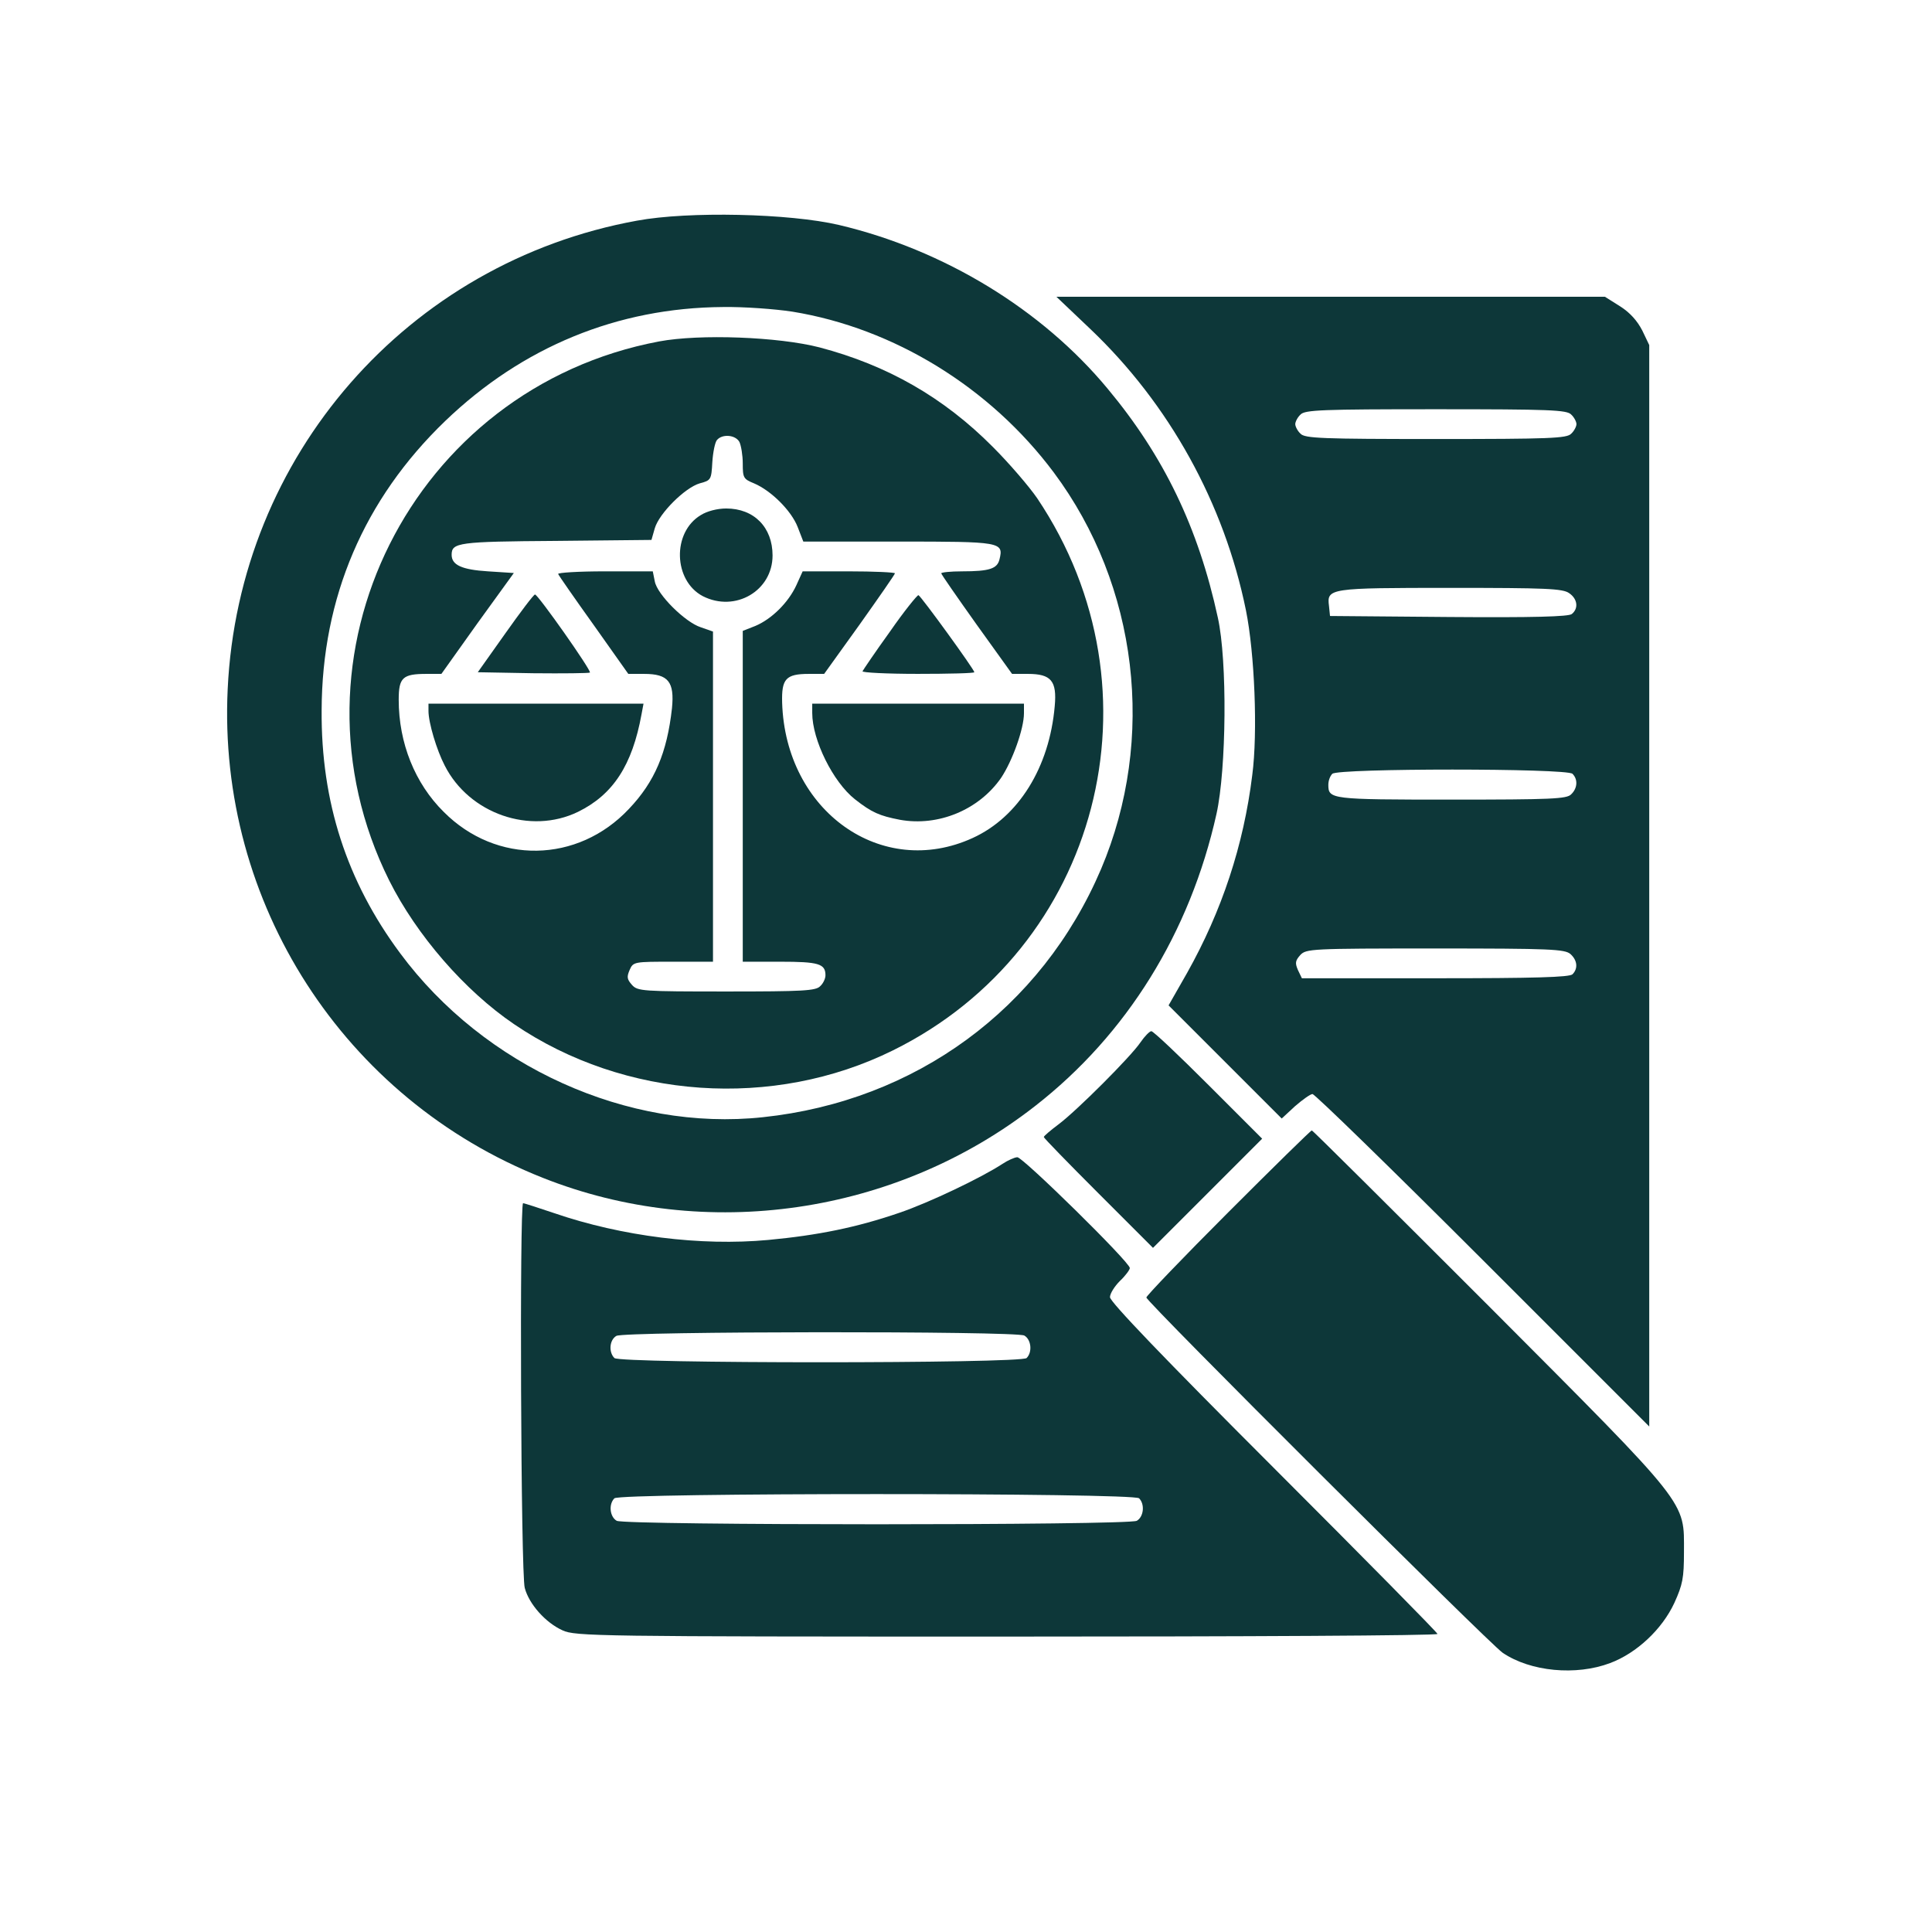 <?xml version="1.0" encoding="UTF-8"?> <svg xmlns="http://www.w3.org/2000/svg" width="73" height="73" viewBox="0 0 73 73" fill="none"><g filter="url(#filter0_d_54_2328)"><g clip-path="url(#clip0_54_2328)"><g clip-path="url(#clip1_54_2328)"><path d="M24.066 4.338C15.403 5.913 9.015 13.226 8.603 22.038C8.216 30.113 12.991 37.526 20.503 40.501C26.666 42.951 33.853 41.901 39.115 37.788C42.578 35.088 44.965 31.238 45.965 26.751C46.34 25.063 46.378 20.963 46.016 19.338C45.278 15.938 43.978 13.238 41.853 10.688C39.365 7.688 35.666 5.438 31.703 4.501C29.84 4.063 26.015 3.976 24.066 4.338ZM29.941 7.776C33.778 8.401 37.416 10.638 39.816 13.851C43.003 18.126 43.691 23.913 41.603 28.838C39.353 34.113 34.603 37.601 28.828 38.213C23.728 38.763 18.291 36.301 15.116 32.013C13.103 29.301 12.128 26.301 12.153 22.838C12.165 18.576 13.753 14.863 16.816 11.913C19.728 9.113 23.328 7.626 27.316 7.601C28.103 7.588 29.291 7.676 29.941 7.776Z" fill="#0D3739"></path><path d="M24.903 8.901C15.565 10.663 10.49 20.801 14.703 29.263C15.74 31.338 17.565 33.438 19.428 34.701C23.603 37.538 29.215 37.926 33.74 35.688C41.54 31.838 44.078 22.101 39.19 14.826C38.89 14.388 38.14 13.513 37.515 12.888C35.653 11.013 33.528 9.801 30.965 9.126C29.415 8.726 26.44 8.613 24.903 8.901ZM27.94 12.701C28.003 12.838 28.065 13.201 28.065 13.513C28.065 14.051 28.09 14.101 28.49 14.263C29.14 14.538 29.903 15.301 30.14 15.913L30.353 16.463H33.94C37.828 16.463 37.928 16.476 37.765 17.138C37.678 17.488 37.39 17.588 36.353 17.588C35.915 17.588 35.565 17.626 35.565 17.663C35.565 17.701 36.165 18.563 36.903 19.601L38.24 21.463H38.84C39.715 21.463 39.94 21.726 39.853 22.676C39.653 25.001 38.478 26.876 36.753 27.663C33.315 29.238 29.678 26.651 29.553 22.551C29.528 21.651 29.69 21.463 30.565 21.463H31.14L32.478 19.601C33.215 18.563 33.815 17.701 33.815 17.663C33.815 17.626 33.028 17.588 32.065 17.588H30.328L30.09 18.113C29.79 18.763 29.165 19.388 28.54 19.651L28.065 19.838V26.088V32.338H29.478C30.928 32.338 31.19 32.413 31.19 32.851C31.19 32.976 31.103 33.163 30.99 33.263C30.828 33.438 30.328 33.463 27.453 33.463C24.265 33.463 24.09 33.451 23.878 33.213C23.69 33.001 23.678 32.913 23.79 32.651C23.928 32.338 23.953 32.338 25.44 32.338H26.94V26.101V19.863L26.478 19.701C25.89 19.513 24.828 18.463 24.74 17.963L24.665 17.588H22.853C21.853 17.588 21.065 17.638 21.09 17.688C21.115 17.751 21.715 18.613 22.44 19.626L23.74 21.463H24.34C25.253 21.463 25.49 21.763 25.39 22.763C25.203 24.438 24.74 25.538 23.765 26.563C21.828 28.626 18.753 28.676 16.765 26.676C15.678 25.601 15.065 24.076 15.065 22.438C15.065 21.601 15.215 21.463 16.115 21.463H16.678L18.04 19.551L19.415 17.651L18.44 17.588C17.453 17.526 17.065 17.351 17.065 16.963C17.065 16.501 17.315 16.463 21.003 16.438L24.615 16.401L24.74 15.963C24.903 15.401 25.878 14.426 26.44 14.263C26.865 14.151 26.878 14.126 26.915 13.463C26.94 13.088 27.015 12.713 27.09 12.626C27.29 12.388 27.79 12.426 27.94 12.701Z" fill="#0D3739"></path><path d="M26.479 15.463C25.391 16.113 25.441 17.938 26.554 18.525C27.779 19.15 29.191 18.325 29.191 16.988C29.191 15.925 28.491 15.213 27.441 15.213C27.104 15.213 26.716 15.313 26.479 15.463Z" fill="#0D3739"></path><path d="M19.09 19.938L18.053 21.4L20.14 21.438C21.29 21.45 22.253 21.438 22.29 21.413C22.353 21.338 20.328 18.463 20.215 18.463C20.165 18.463 19.665 19.125 19.09 19.938Z" fill="#0D3739"></path><path d="M33.628 19.863C33.078 20.625 32.615 21.312 32.59 21.363C32.565 21.413 33.503 21.462 34.678 21.462C35.853 21.462 36.815 21.438 36.815 21.4C36.815 21.3 34.803 18.525 34.703 18.488C34.665 18.475 34.165 19.087 33.628 19.863Z" fill="#0D3739"></path><path d="M16.19 22.863C16.19 23.313 16.503 24.35 16.803 24.925C17.728 26.75 20.04 27.55 21.84 26.675C23.166 26.025 23.89 24.913 24.24 22.988L24.315 22.588H20.253H16.19V22.863Z" fill="#0D3739"></path><path d="M30.69 22.938C30.69 23.963 31.478 25.55 32.303 26.2C32.94 26.7 33.228 26.825 34.003 26.975C35.453 27.238 36.99 26.6 37.828 25.388C38.253 24.75 38.69 23.538 38.69 22.95V22.588H34.69H30.69V22.938Z" fill="#0D3739"></path><path d="M41.191 8.425C44.178 11.263 46.254 15.013 47.078 19.063C47.404 20.675 47.529 23.675 47.316 25.288C46.991 27.938 46.166 30.425 44.853 32.763L44.154 33.988L46.291 36.125L48.429 38.263L48.929 37.8C49.216 37.55 49.516 37.338 49.591 37.338C49.678 37.338 52.578 40.163 56.029 43.613L62.316 49.9V29.475V9.038L62.053 8.488C61.866 8.125 61.591 7.813 61.216 7.575L60.641 7.213H50.279H39.916L41.191 8.425ZM59.366 11.663C59.478 11.763 59.566 11.938 59.566 12.025C59.566 12.113 59.478 12.288 59.366 12.388C59.204 12.563 58.553 12.588 54.254 12.588C49.953 12.588 49.304 12.563 49.141 12.388C49.029 12.288 48.941 12.113 48.941 12.025C48.941 11.938 49.029 11.763 49.141 11.663C49.304 11.488 49.953 11.463 54.254 11.463C58.553 11.463 59.204 11.488 59.366 11.663ZM59.291 18.413C59.604 18.625 59.654 18.988 59.391 19.2C59.279 19.3 57.941 19.338 54.741 19.313L50.254 19.275L50.216 18.9C50.129 18.225 50.216 18.213 54.816 18.213C58.404 18.213 59.053 18.238 59.291 18.413ZM59.416 25.238C59.629 25.45 59.604 25.788 59.366 26.013C59.204 26.188 58.616 26.213 54.828 26.213C50.266 26.213 50.191 26.2 50.191 25.65C50.191 25.5 50.254 25.325 50.341 25.238C50.553 25.025 59.204 25.025 59.416 25.238ZM59.341 32.05C59.604 32.288 59.629 32.6 59.416 32.813C59.304 32.925 57.978 32.963 54.228 32.963H49.191L49.041 32.65C48.929 32.388 48.941 32.3 49.129 32.088C49.353 31.85 49.516 31.838 54.228 31.838C58.591 31.838 59.129 31.863 59.341 32.05Z" fill="#0D3739"></path><path d="M43.09 35.388C42.728 35.925 40.678 37.975 39.99 38.488C39.69 38.713 39.44 38.925 39.44 38.963C39.44 39 40.365 39.95 41.503 41.088L43.565 43.15L45.628 41.088L47.69 39.025L45.665 37C44.54 35.875 43.578 34.963 43.503 34.963C43.44 34.963 43.253 35.15 43.09 35.388Z" fill="#0D3739"></path><path d="M46.403 41.813C44.703 43.513 43.315 44.963 43.315 45.025C43.315 45.188 56.266 58.1 56.778 58.45C57.828 59.163 59.553 59.325 60.84 58.838C61.84 58.463 62.803 57.563 63.266 56.563C63.578 55.875 63.628 55.625 63.628 54.65C63.628 52.688 63.891 53.013 56.266 45.363C52.615 41.713 49.603 38.713 49.566 38.713C49.528 38.713 48.115 40.1 46.403 41.813Z" fill="#0D3739"></path><path d="M37.878 39.976C37.103 40.488 35.09 41.451 33.978 41.826C32.378 42.376 30.903 42.676 29.028 42.851C26.478 43.088 23.49 42.713 20.94 41.838C20.34 41.638 19.815 41.463 19.765 41.463C19.628 41.463 19.678 55.488 19.828 56.001C19.99 56.613 20.615 57.313 21.253 57.601C21.728 57.826 22.553 57.838 38.04 57.838C46.99 57.838 54.315 57.801 54.315 57.738C54.315 57.688 51.528 54.863 48.128 51.463C43.953 47.288 41.94 45.188 41.94 45.013C41.94 44.876 42.115 44.601 42.315 44.401C42.528 44.201 42.69 43.976 42.69 43.913C42.69 43.688 38.64 39.713 38.44 39.726C38.34 39.726 38.09 39.838 37.878 39.976ZM38.703 46.463C38.965 46.613 39.015 47.088 38.79 47.313C38.578 47.526 23.428 47.526 23.215 47.313C22.99 47.088 23.028 46.626 23.29 46.476C23.59 46.301 38.365 46.288 38.703 46.463ZM43.04 52.613C43.265 52.838 43.215 53.313 42.953 53.463C42.615 53.638 23.64 53.638 23.303 53.463C23.04 53.313 22.99 52.838 23.215 52.613C23.428 52.401 42.828 52.401 43.04 52.613Z" fill="#0D3739"></path></g></g></g><defs><filter id="filter0_d_54_2328" x="0.69" y="0.088" width="72" height="77" filterUnits="userSpaceOnUse" color-interpolation-filters="sRGB"><feFlood flood-opacity="0" result="BackgroundImageFix"></feFlood><feColorMatrix in="SourceAlpha" type="matrix" values="0 0 0 0 0 0 0 0 0 0 0 0 0 0 0 0 0 0 127 0" result="hardAlpha"></feColorMatrix><feOffset dy="4"></feOffset><feGaussianBlur stdDeviation="2"></feGaussianBlur><feComposite in2="hardAlpha" operator="out"></feComposite><feColorMatrix type="matrix" values="0 0 0 0 0 0 0 0 0 0 0 0 0 0 0 0 0 0 0.25 0"></feColorMatrix><feBlend mode="normal" in2="BackgroundImageFix" result="effect1_dropShadow_54_2328"></feBlend><feBlend mode="normal" in="SourceGraphic" in2="effect1_dropShadow_54_2328" result="shape"></feBlend></filter><clipPath id="clip0_54_2328"><rect width="64" height="64" fill="white" transform="translate(4.69 0.088)"></rect></clipPath><clipPath id="clip1_54_2328"><rect width="64" height="64" fill="white" transform="translate(4.69 0.088)"></rect></clipPath></defs></svg> 